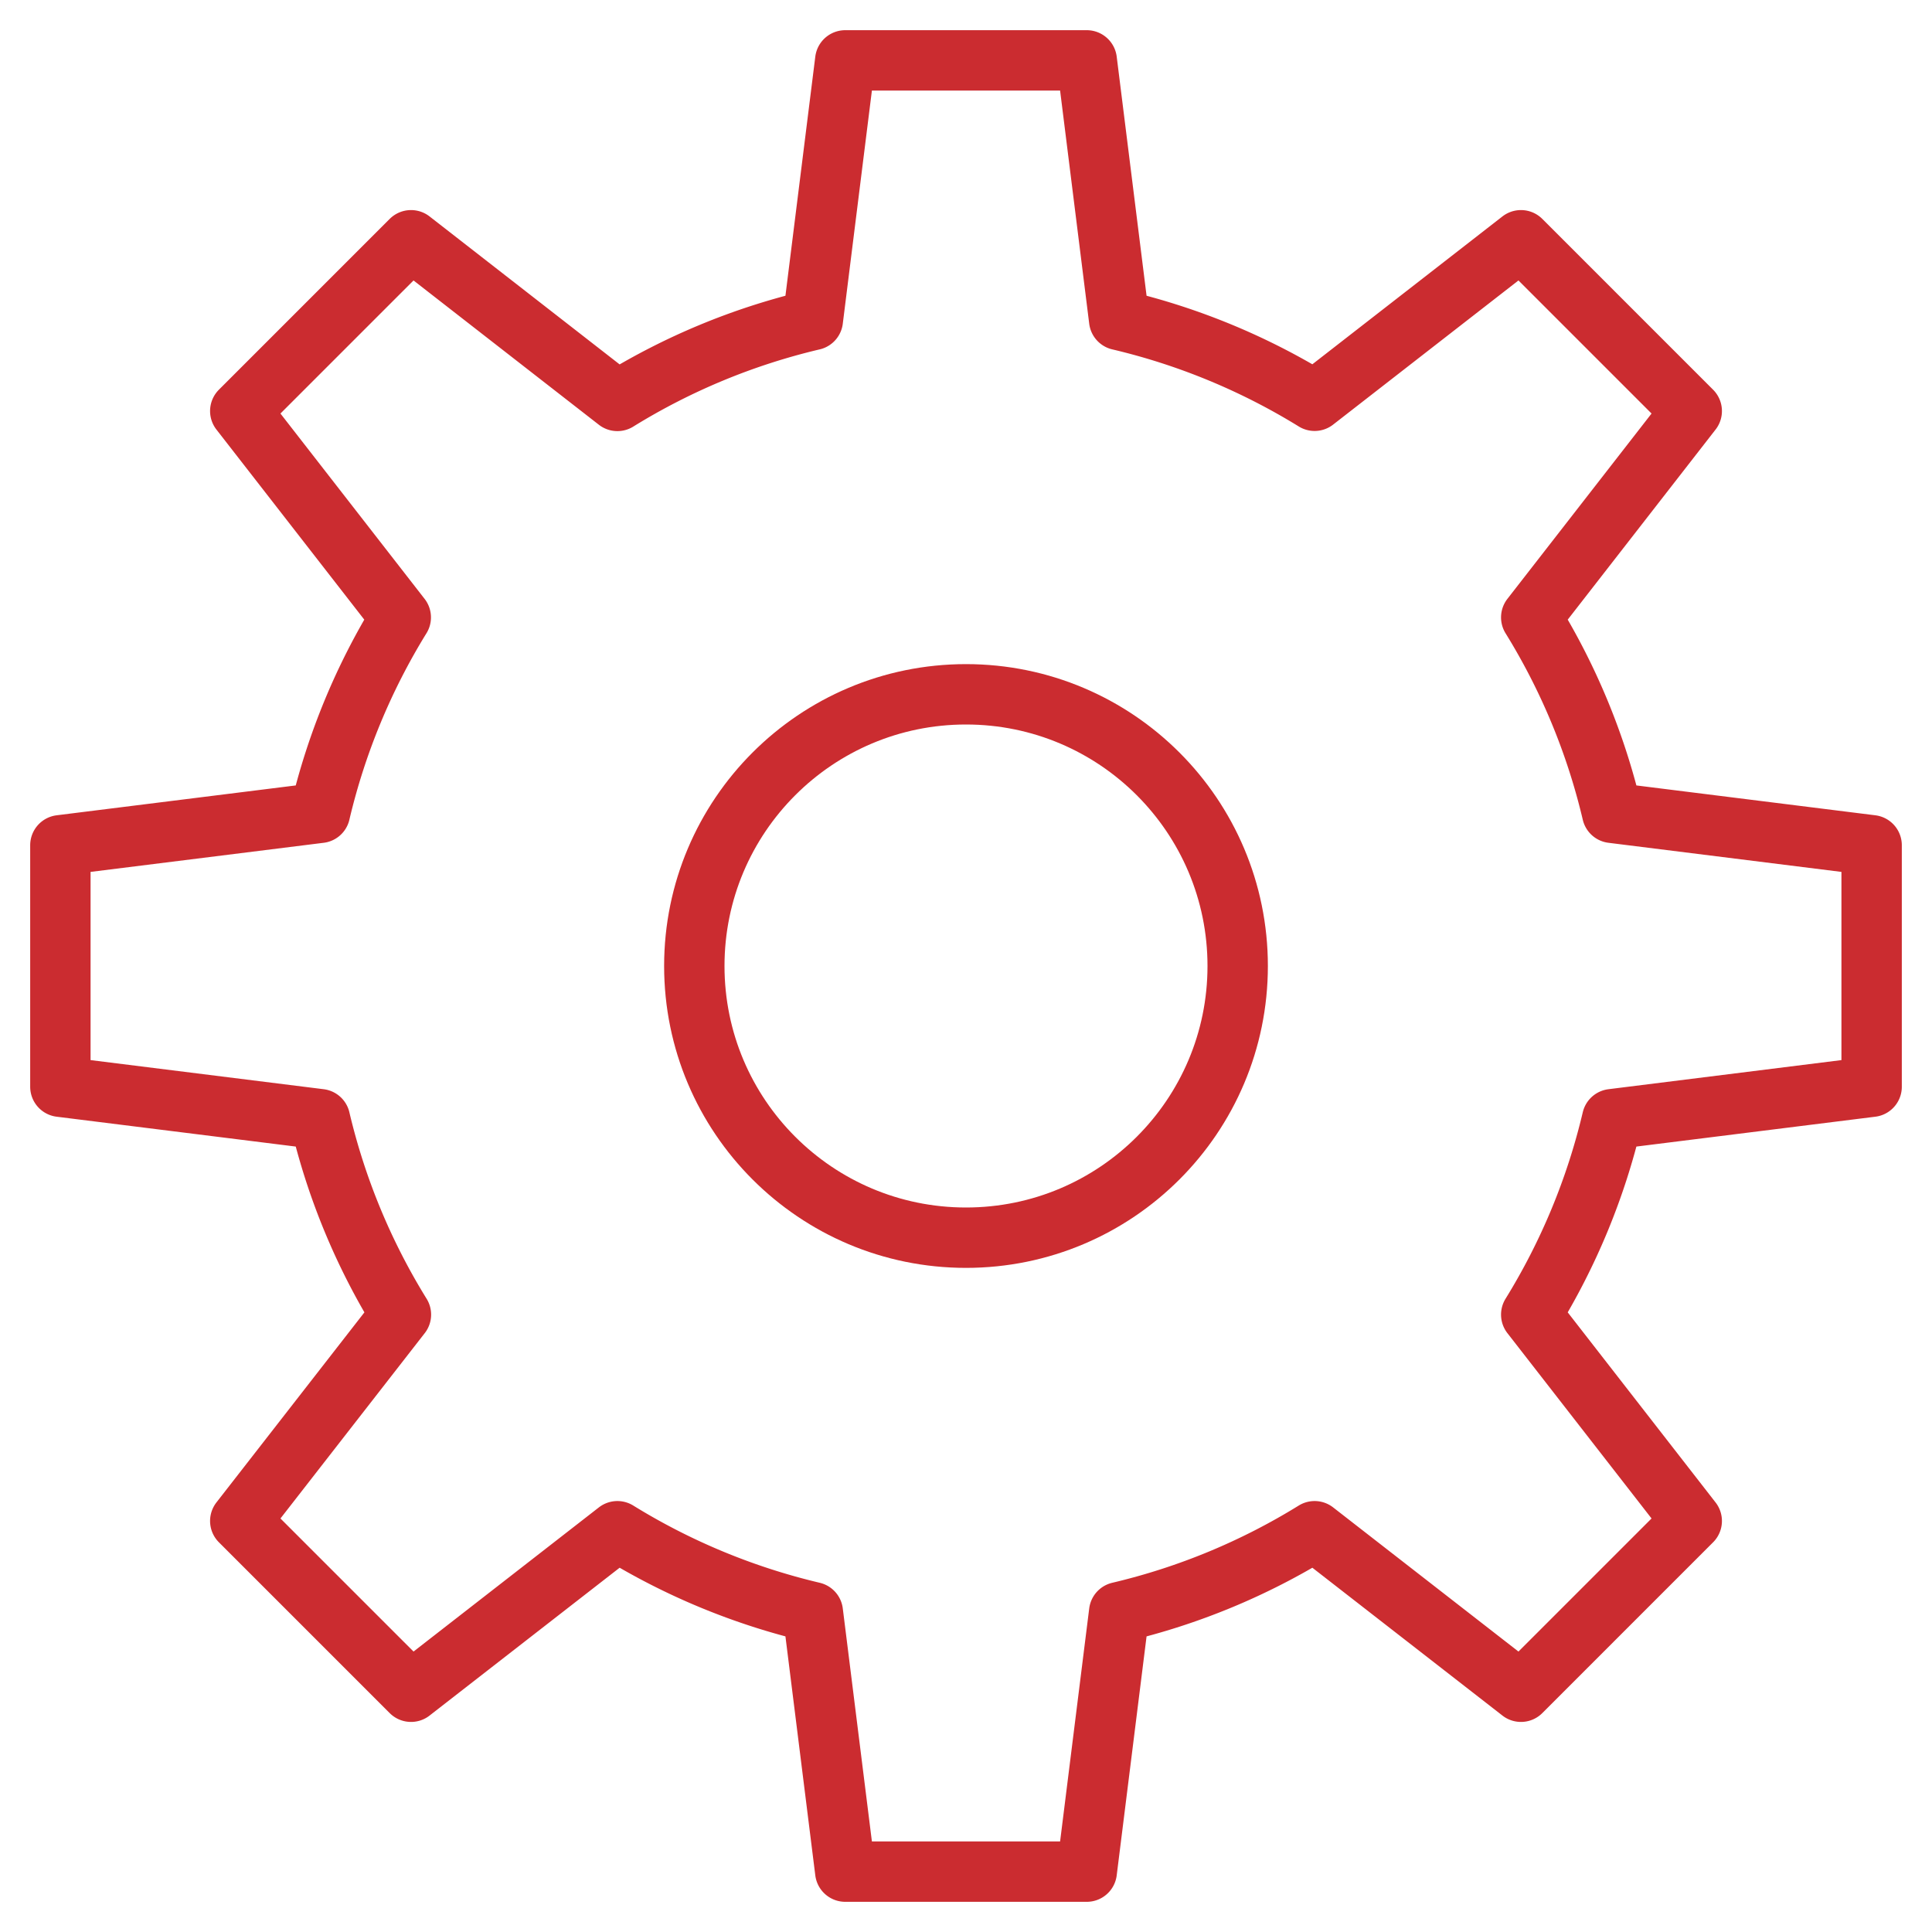 <svg xmlns="http://www.w3.org/2000/svg" viewBox="0 0 64 64"><title>cogwheel</title><g stroke-linecap="round" stroke-width="2" fill="none" stroke="#cb2c30" stroke-linejoin="round" class="nc-icon-wrapper"><circle cx="32" cy="32" r="9" stroke="#cb2c30"></circle><path d="M62,36V28l-8.595-1.074a21.825,21.825,0,0,0-2.681-6.474l5.317-6.836L50.384,7.959l-6.836,5.317A21.9,21.9,0,0,0,37.074,10.6L36,2H28l-1.074,8.6a21.825,21.825,0,0,0-6.474,2.681L13.616,7.959,7.959,13.616l5.317,6.836A21.9,21.9,0,0,0,10.6,26.926L2,28v8l8.6,1.074a21.825,21.825,0,0,0,2.681,6.474L7.959,50.384l5.657,5.657,6.836-5.317a21.9,21.9,0,0,0,6.474,2.681L28,62h8l1.074-8.595a21.825,21.825,0,0,0,6.474-2.681l6.836,5.317,5.657-5.657-5.317-6.836a21.9,21.9,0,0,0,2.681-6.474Z"></path></g></svg>